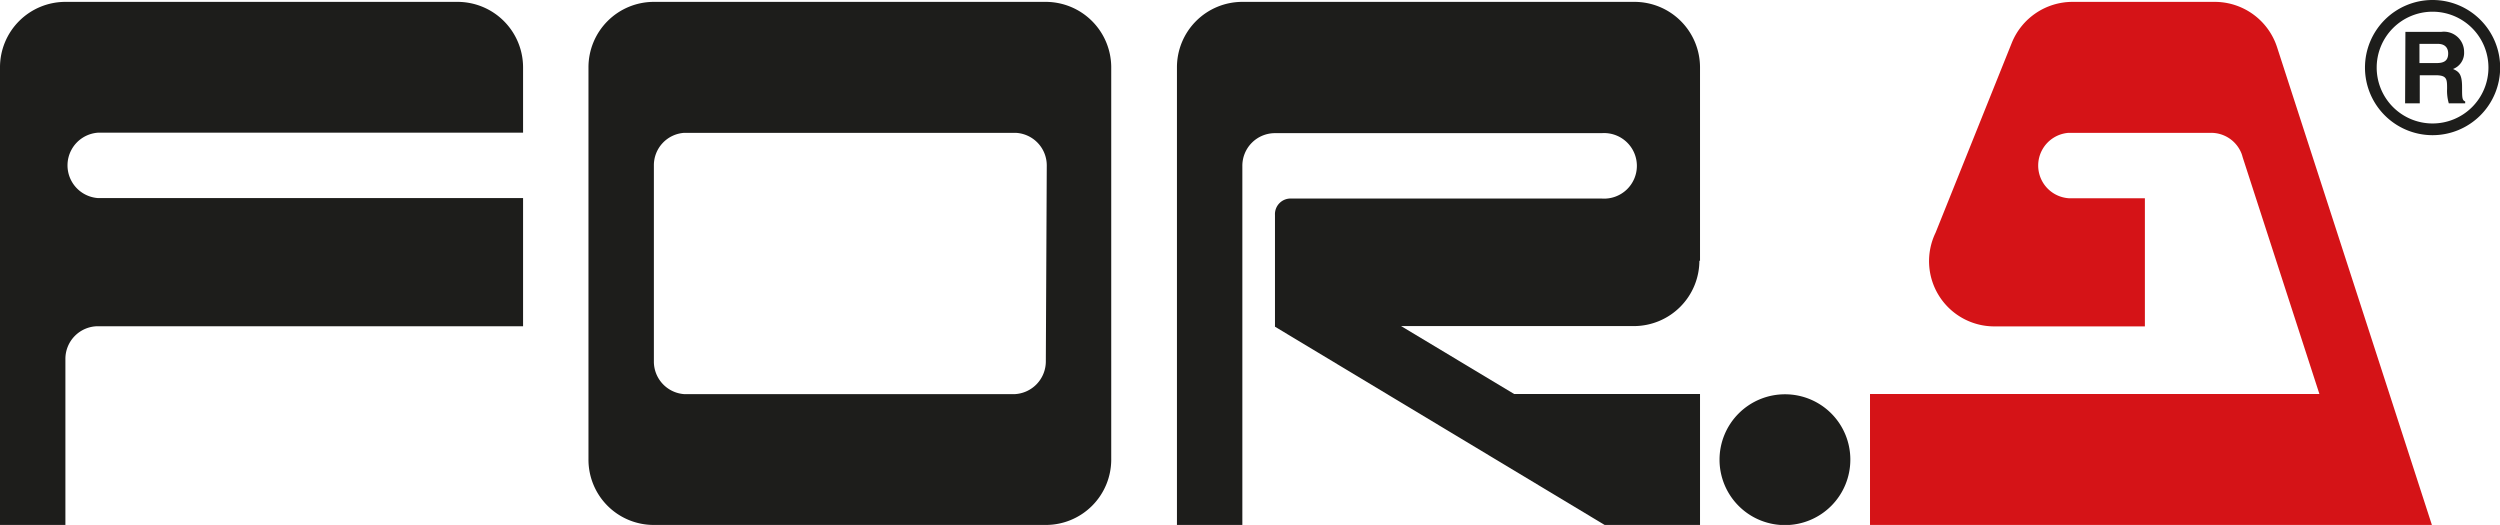 <svg id="katman_1" data-name="katman 1" xmlns="http://www.w3.org/2000/svg" viewBox="0 0 160.16 33.63"><defs><style>.cls-1{fill:#1d1d1b;}.cls-2{fill:#d51317;}</style></defs><title>fora-logo</title><path class="cls-1" d="M387.1,412.8c.5,0,.74-.17.74-.62,0-.25-.11-.61-.67-.61H386v1.23Zm-2-2h2.31a1.29,1.29,0,0,1,1.45,1.29,1.1,1.1,0,0,1-.71,1.09c.37.17.58.31.58,1.16,0,.67,0,.84.2.92v.12h-1.05a2.87,2.87,0,0,1-.11-.93c0-.62,0-.87-.75-.87h-1v1.8h-.94Zm1.73,5.87a3.58,3.58,0,1,0-3.57-3.58,3.58,3.58,0,0,0,3.57,3.58m-4.32-3.58a4.33,4.33,0,1,1,4.32,4.33,4.33,4.33,0,0,1-4.32-4.33" transform="translate(-231 -408.76)"/><path class="cls-1" d="M349.54,438.2a4.19,4.19,0,1,1-4.19-4.18,4.18,4.18,0,0,1,4.19,4.18" transform="translate(-231 -408.76)"/><path class="cls-1" d="M298,431.92a2.1,2.1,0,0,1-2,2.09H274.84a2.09,2.09,0,0,1-1.95-2.09V419.36a2.08,2.08,0,0,1,1.95-2.09h21.22a2.09,2.09,0,0,1,2,2.09Zm4.19-18.85a4.2,4.2,0,0,0-4.19-4.19H272.89a4.19,4.19,0,0,0-4.19,4.19V438.2a4.18,4.18,0,0,0,4.19,4.19H298a4.19,4.19,0,0,0,4.19-4.19Z" transform="translate(-231 -408.76)"/><path class="cls-1" d="M237.28,417.26h27.23v-4.19a4.2,4.2,0,0,0-4.19-4.19H235.19a4.19,4.19,0,0,0-4.19,4.19v29.32h4.19V431.75a2.09,2.09,0,0,1,2.09-2.09h27.23v-8.21H237.28a2.1,2.1,0,0,1,0-4.19" transform="translate(-231 -408.76)"/><path class="cls-2" d="M376.88,411.79a4.2,4.2,0,0,0-4-2.91h-9.11a4.2,4.2,0,0,0-3.88,2.61L355,423.67a4.18,4.18,0,0,0,3.78,6h9.63v-8.21h-4.88a2.1,2.1,0,0,1,0-4.19h9.12a2.09,2.09,0,0,1,1.94,1.3h0v0a1.83,1.83,0,0,1,.08.25L379.59,434H350.8v8.4h36Z" transform="translate(-231 -408.76)"/><path class="cls-1" d="M339.91,425.47v-12.4a4.2,4.2,0,0,0-4.19-4.19H310.59a4.19,4.19,0,0,0-4.19,4.19v29.32h4.19v-23a2.09,2.09,0,0,1,2.09-2.1h20.94a2.1,2.1,0,1,1,0,4.19H313.73a1,1,0,0,0-1.05,1.05v7.16l21.17,12.73h6.06V434H328l-7.24-4.35h14.92a4.2,4.2,0,0,0,4.19-4.19" transform="translate(-231 -408.76)"/></svg>